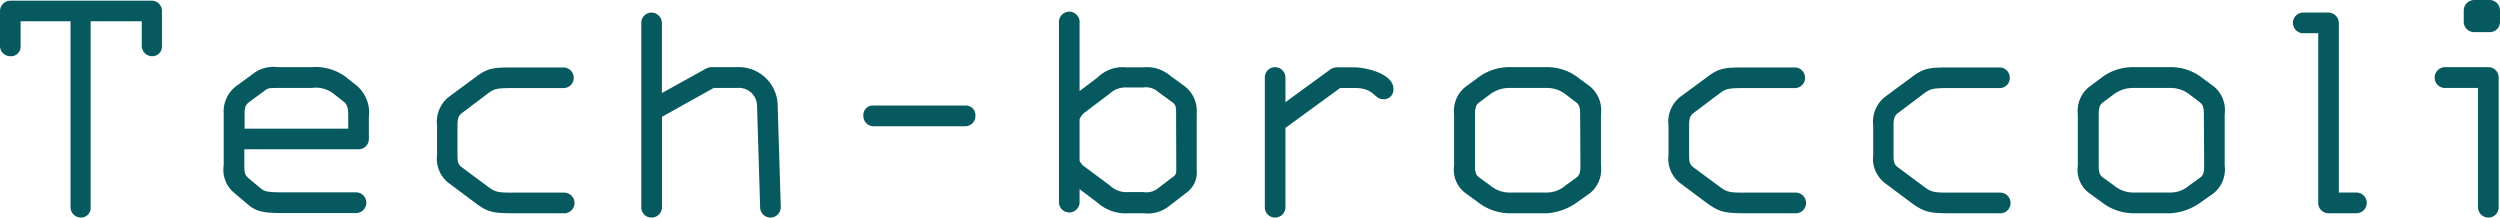 <svg xmlns="http://www.w3.org/2000/svg" viewBox="0 0 260.61 22.68">
  <defs>
    <style>.cls-1{fill:#065a5f;}</style>
  </defs>
  <g id="レイヤー_2" data-name="レイヤー 2">
    <g id="Tech-broccoli">
      <path class="cls-1"
            d="M15.88,5.86a1.08,1.08,0,0,1-1.1-1.06V2.22H9.45V21.63a1,1,0,0,1-1,1.05,1.09,1.09,0,0,1-1.1-1.05V2.22H2.15V4.8A1,1,0,0,1,1.09,5.86,1.07,1.07,0,0,1,0,4.8V1.16A1.09,1.09,0,0,1,1.09.07H15.88a1.06,1.06,0,0,1,1,1.09V4.8A1,1,0,0,1,15.88,5.86Z"/>
      <path class="cls-1"
            d="M37.4,15.56H25.47v1.69c0,.81.07,1,.5,1.38l1.2,1c.38.32.67.42,2.39.42h7.55a1.08,1.08,0,0,1,0,2.16H29.56c-1.94,0-2.78-.11-3.66-.85l-1.42-1.2a3.11,3.11,0,0,1-1.16-2.93v-5.4A3.29,3.29,0,0,1,24.59,9l1.94-1.42A3.43,3.43,0,0,1,28.93,7h3.56a5.32,5.32,0,0,1,3.42.92l1.27,1a3.68,3.68,0,0,1,1.27,3.28V14.5A1.06,1.06,0,0,1,37.4,15.56Zm-1.1-3.39c0-1-.1-1.27-.53-1.62l-1.13-.88a3,3,0,0,0-2.15-.5H28.93c-.81,0-1,0-1.34.28L26,10.62c-.43.32-.5.6-.5,1.23v1.56H36.3Z"/>
      <path class="cls-1"
            d="M58.78,22.23h-5.3c-2.18,0-2.71-.15-4-1.13l-2.68-2a3.19,3.19,0,0,1-1.24-2.93V13.09a3.31,3.31,0,0,1,1.24-3l2.71-2c1.31-1,1.87-1.06,4-1.06h5.3a1.09,1.09,0,0,1,1,1.09,1.06,1.06,0,0,1-1,1.06h-5.3c-1.8,0-2,.07-2.75.64l-2.57,1.94c-.39.28-.5.56-.5,1.34v3.07c0,.74.07,1,.5,1.3l2.57,1.91c.85.63,1,.7,2.75.7h5.3a1.08,1.08,0,0,1,0,2.16Z"/>
      <path class="cls-1"
            d="M80.33,22.68a1.08,1.08,0,0,1-1.09-1.05l-.32-10.55A1.9,1.9,0,0,0,76.8,9.17H74.4l-5.39,3v9.46a1.09,1.09,0,0,1-1.1,1.05,1.06,1.06,0,0,1-1.06-1.05V2.4a1.07,1.07,0,0,1,1.06-1.09A1.1,1.1,0,0,1,69,2.4V9.7l4.58-2.54A1.55,1.55,0,0,1,74.12,7H76.8a4.06,4.06,0,0,1,4.27,4.06l.32,10.47v.08A1.08,1.08,0,0,1,80.33,22.68Z"/>
      <path class="cls-1"
            d="M100.62,13.16H91.09A1.06,1.06,0,0,1,90,12.1,1,1,0,0,1,91.09,11h9.53a1,1,0,0,1,1.06,1.06A1.06,1.06,0,0,1,100.62,13.16Z"/>
      <path class="cls-1"
            d="M123.8,20,122,21.38a3.62,3.62,0,0,1-2.83.85h-1.51a4.41,4.41,0,0,1-3.25-1.1l-1.87-1.41v1.45a1.08,1.08,0,0,1-2.15,0V2.4a1.08,1.08,0,1,1,2.15,0V9.49l1.87-1.41a3.73,3.73,0,0,1,3-1.06h1.72a3.74,3.74,0,0,1,2.83.85L123.51,9a3.25,3.25,0,0,1,1.24,2.85v5.93A2.55,2.55,0,0,1,123.8,20Zm-1.2-8.19c0-.63,0-.91-.5-1.23l-1.37-1a1.92,1.92,0,0,0-1.56-.46h-1.72a2.42,2.42,0,0,0-1.77.64l-2.57,1.94a1.67,1.67,0,0,0-.57.74v4.3a1.44,1.44,0,0,0,.57.67l2.57,1.91a2.53,2.53,0,0,0,2,.7h1.51a1.92,1.92,0,0,0,1.56-.42l1.58-1.2c.25-.18.29-.32.29-.81Z"/>
      <path class="cls-1"
            d="M144.19,10.34c-1,0-.85-1.17-3-1.17h-1.48L134,13.33v8.3a1.08,1.08,0,0,1-1.09,1.05,1.06,1.06,0,0,1-1.06-1.05V8.11A1.07,1.07,0,0,1,132.9,7,1.09,1.09,0,0,1,134,8.11v2.54l4.69-3.42a1.31,1.31,0,0,1,.64-.21h1.83c1.2,0,4.1.64,4.1,2.26A1,1,0,0,1,144.19,10.34Z"/>
      <path class="cls-1"
            d="M165.78,20.11l-1.34.95a6,6,0,0,1-3.18,1.17h-4a5.49,5.49,0,0,1-3.22-1.17l-1.3-.95a3,3,0,0,1-1.16-2.82V11.92a3.22,3.22,0,0,1,1.16-2.85L154,8.15A5.4,5.4,0,0,1,157.28,7h4a5.26,5.26,0,0,1,3.28,1.13l1.24.92a3.21,3.21,0,0,1,1.09,2.85v5.37A3.19,3.19,0,0,1,165.78,20.11Zm-1.06-8.19c0-.74-.11-1-.39-1.23l-1.06-.81a3.16,3.16,0,0,0-2-.71h-4a3.28,3.28,0,0,0-2,.71l-1.09.81c-.28.21-.42.49-.42,1.23v5.37c0,.7.1.95.42,1.2l1.17.84a3.06,3.06,0,0,0,1.94.74h4a3,3,0,0,0,1.91-.74l1.16-.84c.28-.22.39-.5.39-1.2Z"/>
      <path class="cls-1"
            d="M187.19,22.23H181.9c-2.19,0-2.72-.15-4.06-1.13l-2.68-2a3.21,3.21,0,0,1-1.23-2.93V13.09a3.32,3.32,0,0,1,1.23-3l2.72-2c1.3-1,1.87-1.06,4-1.06h5.29a1.09,1.09,0,0,1,1,1.09,1.06,1.06,0,0,1-1,1.06H181.9c-1.8,0-2,.07-2.75.64l-2.58,1.94c-.38.28-.49.56-.49,1.34v3.07c0,.74.07,1,.49,1.3l2.58,1.91c.85.63,1,.7,2.75.7h5.29a1.08,1.08,0,0,1,0,2.16Z"/>
      <path class="cls-1"
            d="M208.54,22.23h-5.29c-2.19,0-2.72-.15-4.06-1.13l-2.68-2a3.19,3.19,0,0,1-1.24-2.93V13.09a3.31,3.31,0,0,1,1.24-3l2.71-2c1.31-1,1.87-1.06,4-1.06h5.29a1.08,1.08,0,0,1,1,1.09,1.05,1.05,0,0,1-1,1.06h-5.29c-1.8,0-2,.07-2.76.64l-2.57,1.94c-.39.28-.5.56-.5,1.34v3.07c0,.74.07,1,.5,1.3l2.57,1.91c.85.63,1,.7,2.76.7h5.29a1.08,1.08,0,0,1,0,2.16Z"/>
      <path class="cls-1"
            d="M230.8,20.11l-1.34.95a6,6,0,0,1-3.18,1.17h-4a5.43,5.43,0,0,1-3.21-1.17l-1.31-.95a3,3,0,0,1-1.16-2.82V11.92a3.22,3.22,0,0,1,1.16-2.85L219,8.15A5.37,5.37,0,0,1,222.3,7h4a5.26,5.26,0,0,1,3.28,1.13l1.24.92a3.18,3.18,0,0,1,1.09,2.85v5.37A3.19,3.19,0,0,1,230.8,20.11Zm-1.06-8.19c0-.74-.11-1-.39-1.23l-1.06-.81a3.16,3.16,0,0,0-2-.71h-4a3.3,3.3,0,0,0-2,.71l-1.09.81c-.28.21-.42.49-.42,1.23v5.37c0,.7.1.95.42,1.2l1.17.84a3.09,3.09,0,0,0,1.94.74h4a3,3,0,0,0,1.91-.74l1.16-.84c.28-.22.39-.5.39-1.2Z"/>
      <path class="cls-1"
            d="M245.65,22.23h-2.93a1.07,1.07,0,0,1-1.06-1.06V3.46H240a1.08,1.08,0,0,1,0-2.15h2.71a1.1,1.1,0,0,1,1.1,1.09V20.07h1.83a1.08,1.08,0,1,1,0,2.16Z"/>
      <path class="cls-1"
            d="M259.41,22.68a1.08,1.08,0,0,1-1.09-1.05V9.17h-3.43a1.07,1.07,0,0,1-1.09-1.06A1.09,1.09,0,0,1,254.89,7h4.52a1.07,1.07,0,0,1,1.06,1.09V21.63A1.06,1.06,0,0,1,259.41,22.68Zm.14-19.33h-1.62a1.08,1.08,0,0,1-1.1-1.06V1.09A1.1,1.1,0,0,1,257.93,0h1.62a1.09,1.09,0,0,1,1.06,1.09v1.2A1.06,1.06,0,0,1,259.55,3.35Z"/>
    </g>
  </g>
</svg>
